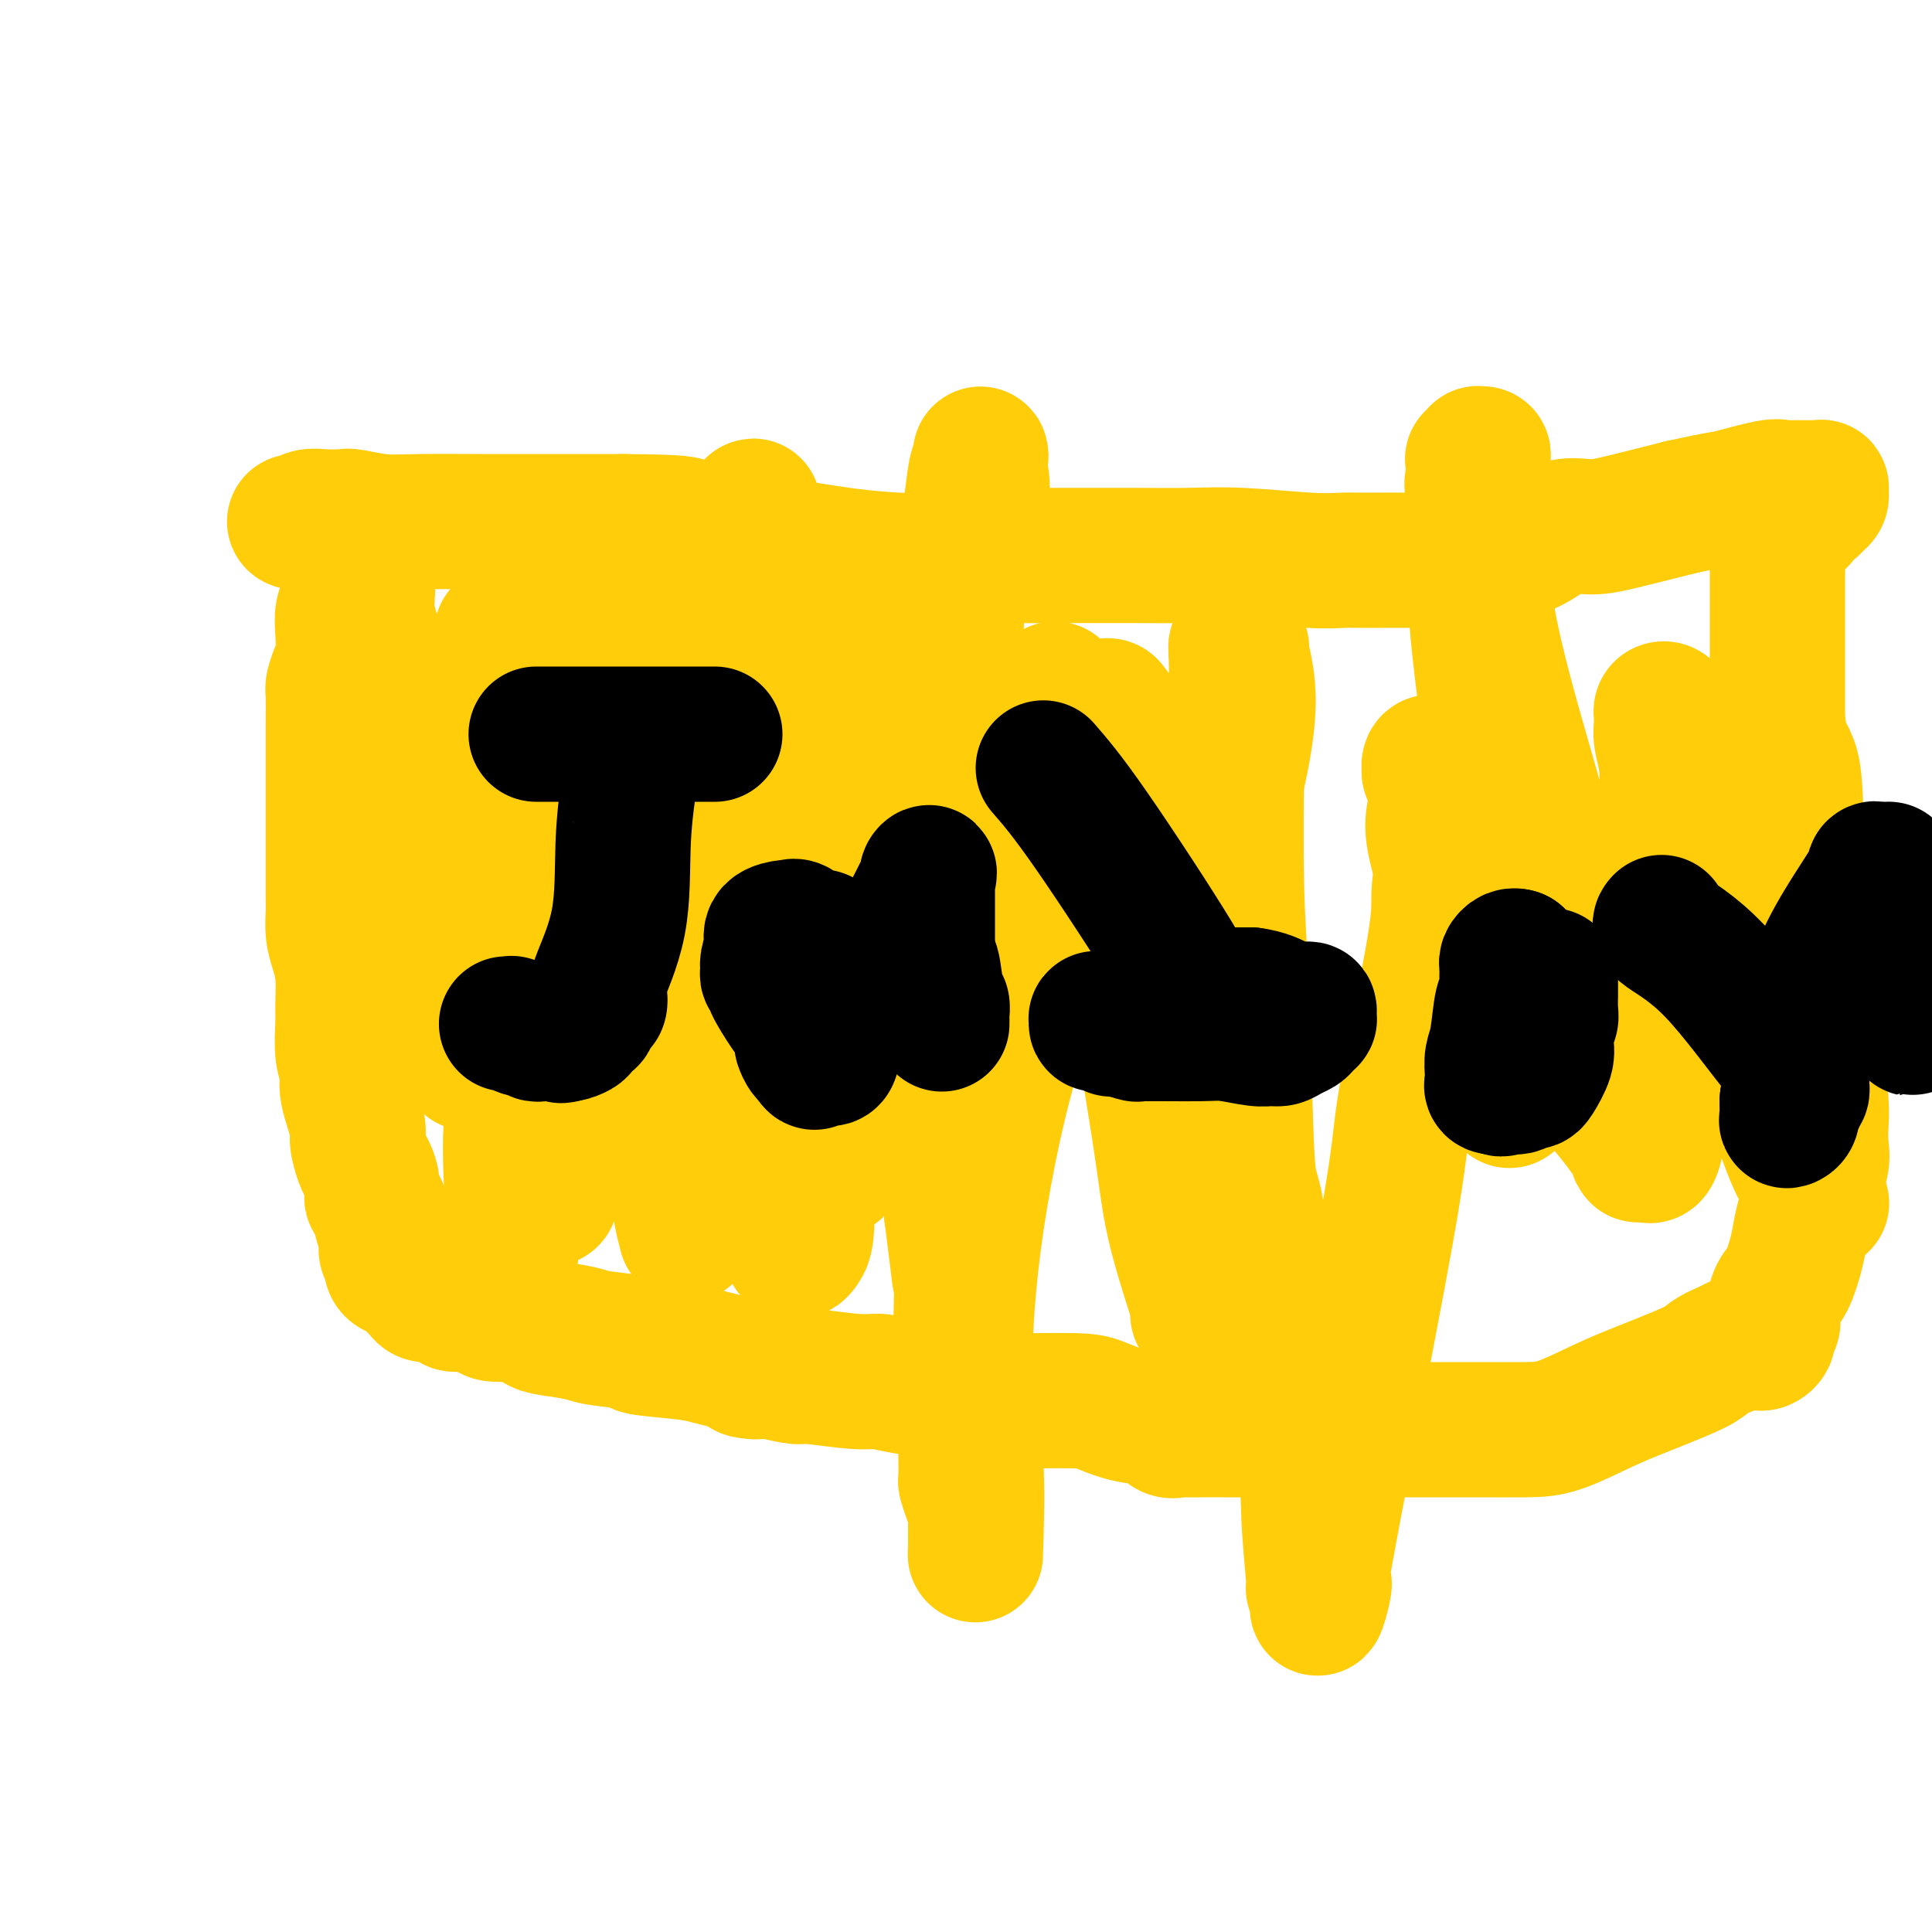<svg viewBox='0 0 400 400' version='1.1' xmlns='http://www.w3.org/2000/svg' xmlns:xlink='http://www.w3.org/1999/xlink'><g fill='none' stroke='#FFCD0A' stroke-width='28' stroke-linecap='round' stroke-linejoin='round'><path d='M61,108c0.256,0.113 0.513,0.225 1,0c0.487,-0.225 1.206,-0.789 2,-1c0.794,-0.211 1.664,-0.071 3,0c1.336,0.071 3.137,0.072 4,0c0.863,-0.072 0.787,-0.215 2,0c1.213,0.215 3.713,0.790 6,1c2.287,0.210 4.360,0.056 8,0c3.640,-0.056 8.848,-0.015 13,0c4.152,0.015 7.247,0.004 10,0c2.753,-0.004 5.164,-0.001 8,0c2.836,0.001 6.096,0.000 8,0c1.904,-0.000 2.452,-0.000 3,0'/><path d='M129,108c13.252,0.119 12.381,0.417 14,1c1.619,0.583 5.727,1.452 8,2c2.273,0.548 2.710,0.774 4,1c1.290,0.226 3.432,0.453 7,1c3.568,0.547 8.560,1.416 13,2c4.440,0.584 8.326,0.885 11,1c2.674,0.115 4.136,0.045 6,0c1.864,-0.045 4.129,-0.065 6,0c1.871,0.065 3.348,0.213 5,0c1.652,-0.213 3.477,-0.789 5,-1c1.523,-0.211 2.742,-0.056 4,0c1.258,0.056 2.554,0.015 5,0c2.446,-0.015 6.040,-0.004 8,0c1.960,0.004 2.284,-0.000 3,0c0.716,0.000 1.824,0.004 3,0c1.176,-0.004 2.419,-0.015 5,0c2.581,0.015 6.501,0.057 10,0c3.499,-0.057 6.578,-0.212 11,0c4.422,0.212 10.187,0.790 14,1c3.813,0.210 5.675,0.053 7,0c1.325,-0.053 2.113,-0.001 5,0c2.887,0.001 7.871,-0.047 11,0c3.129,0.047 4.401,0.191 6,0c1.599,-0.191 3.523,-0.717 6,-1c2.477,-0.283 5.506,-0.324 8,-1c2.494,-0.676 4.454,-1.986 6,-3c1.546,-1.014 2.680,-1.730 4,-2c1.320,-0.270 2.828,-0.093 4,0c1.172,0.093 2.008,0.102 3,0c0.992,-0.102 2.141,-0.315 5,-1c2.859,-0.685 7.430,-1.843 12,-3'/><path d='M348,105c9.247,-2.033 8.365,-1.617 10,-2c1.635,-0.383 5.786,-1.567 8,-2c2.214,-0.433 2.491,-0.116 3,0c0.509,0.116 1.249,0.031 2,0c0.751,-0.031 1.511,-0.008 2,0c0.489,0.008 0.705,0.001 1,0c0.295,-0.001 0.667,0.004 1,0c0.333,-0.004 0.625,-0.016 1,0c0.375,0.016 0.833,0.060 1,0c0.167,-0.060 0.041,-0.223 0,0c-0.041,0.223 0.001,0.833 0,1c-0.001,0.167 -0.046,-0.109 0,0c0.046,0.109 0.184,0.603 0,1c-0.184,0.397 -0.688,0.697 -1,1c-0.312,0.303 -0.430,0.610 -1,1c-0.570,0.390 -1.592,0.863 -2,1c-0.408,0.137 -0.203,-0.062 0,0c0.203,0.062 0.405,0.387 0,1c-0.405,0.613 -1.415,1.516 -2,2c-0.585,0.484 -0.745,0.551 -1,1c-0.255,0.449 -0.604,1.280 -1,2c-0.396,0.720 -0.838,1.330 -1,2c-0.162,0.670 -0.043,1.399 0,2c0.043,0.601 0.012,1.074 0,3c-0.012,1.926 -0.003,5.306 0,8c0.003,2.694 0.001,4.701 0,6c-0.001,1.299 -0.000,1.888 0,4c0.000,2.112 0.000,5.746 0,8c-0.000,2.254 -0.000,3.127 0,4'/><path d='M368,149c0.635,6.692 2.222,6.921 3,10c0.778,3.079 0.747,9.008 1,14c0.253,4.992 0.789,9.048 1,12c0.211,2.952 0.098,4.800 0,6c-0.098,1.200 -0.180,1.752 0,4c0.180,2.248 0.623,6.194 1,10c0.377,3.806 0.689,7.473 1,10c0.311,2.527 0.621,3.914 1,6c0.379,2.086 0.827,4.872 1,7c0.173,2.128 0.072,3.598 0,5c-0.072,1.402 -0.113,2.737 0,4c0.113,1.263 0.382,2.453 0,4c-0.382,1.547 -1.415,3.451 -2,5c-0.585,1.549 -0.724,2.745 -1,4c-0.276,1.255 -0.691,2.570 -1,4c-0.309,1.430 -0.513,2.973 -1,5c-0.487,2.027 -1.259,4.536 -2,6c-0.741,1.464 -1.452,1.884 -2,3c-0.548,1.116 -0.934,2.930 -1,4c-0.066,1.070 0.189,1.397 0,2c-0.189,0.603 -0.821,1.482 -1,2c-0.179,0.518 0.094,0.675 0,1c-0.094,0.325 -0.554,0.819 -1,1c-0.446,0.181 -0.878,0.048 -1,0c-0.122,-0.048 0.067,-0.010 0,0c-0.067,0.010 -0.389,-0.008 -1,0c-0.611,0.008 -1.511,0.041 -2,0c-0.489,-0.041 -0.568,-0.154 -1,0c-0.432,0.154 -1.216,0.577 -2,1'/><path d='M358,279c-2.059,0.838 -3.208,1.433 -4,2c-0.792,0.567 -1.228,1.104 -3,2c-1.772,0.896 -4.879,2.149 -7,3c-2.121,0.851 -3.254,1.300 -5,2c-1.746,0.700 -4.103,1.652 -7,3c-2.897,1.348 -6.334,3.093 -9,4c-2.666,0.907 -4.560,0.975 -7,1c-2.440,0.025 -5.426,0.007 -7,0c-1.574,-0.007 -1.738,-0.002 -3,0c-1.262,0.002 -3.623,0.000 -6,0c-2.377,-0.000 -4.770,-0.000 -6,0c-1.230,0.000 -1.296,-0.000 -4,0c-2.704,0.000 -8.046,0.000 -12,0c-3.954,-0.000 -6.522,-0.001 -11,0c-4.478,0.001 -10.867,0.002 -14,0c-3.133,-0.002 -3.010,-0.008 -4,0c-0.990,0.008 -3.091,0.028 -4,0c-0.909,-0.028 -0.624,-0.105 -1,0c-0.376,0.105 -1.413,0.392 -2,0c-0.587,-0.392 -0.723,-1.464 -2,-2c-1.277,-0.536 -3.694,-0.538 -6,-1c-2.306,-0.462 -4.501,-1.384 -6,-2c-1.499,-0.616 -2.301,-0.926 -6,-1c-3.699,-0.074 -10.294,0.086 -14,0c-3.706,-0.086 -4.524,-0.419 -8,-1c-3.476,-0.581 -9.611,-1.409 -13,-2c-3.389,-0.591 -4.032,-0.946 -5,-1c-0.968,-0.054 -2.259,0.192 -5,0c-2.741,-0.192 -6.930,-0.821 -9,-1c-2.070,-0.179 -2.020,0.092 -3,0c-0.980,-0.092 -2.990,-0.546 -5,-1'/><path d='M160,284c-9.960,-0.820 -3.862,0.131 -3,0c0.862,-0.131 -3.514,-1.345 -6,-2c-2.486,-0.655 -3.082,-0.753 -4,-1c-0.918,-0.247 -2.157,-0.643 -5,-1c-2.843,-0.357 -7.290,-0.673 -9,-1c-1.710,-0.327 -0.684,-0.664 -2,-1c-1.316,-0.336 -4.976,-0.672 -7,-1c-2.024,-0.328 -2.413,-0.648 -4,-1c-1.587,-0.352 -4.374,-0.735 -6,-1c-1.626,-0.265 -2.093,-0.414 -3,-1c-0.907,-0.586 -2.255,-1.611 -3,-2c-0.745,-0.389 -0.886,-0.142 -2,0c-1.114,0.142 -3.200,0.179 -4,0c-0.800,-0.179 -0.315,-0.574 -1,-1c-0.685,-0.426 -2.540,-0.884 -4,-1c-1.460,-0.116 -2.524,0.109 -3,0c-0.476,-0.109 -0.364,-0.553 -1,-1c-0.636,-0.447 -2.019,-0.897 -3,-1c-0.981,-0.103 -1.558,0.140 -2,0c-0.442,-0.140 -0.748,-0.664 -1,-1c-0.252,-0.336 -0.450,-0.484 -1,-1c-0.550,-0.516 -1.453,-1.399 -2,-2c-0.547,-0.601 -0.739,-0.919 -1,-1c-0.261,-0.081 -0.591,0.075 -1,0c-0.409,-0.075 -0.898,-0.380 -1,-1c-0.102,-0.620 0.184,-1.556 0,-2c-0.184,-0.444 -0.837,-0.398 -1,-1c-0.163,-0.602 0.162,-1.852 0,-3c-0.162,-1.148 -0.813,-2.194 -1,-3c-0.187,-0.806 0.089,-1.373 0,-2c-0.089,-0.627 -0.545,-1.313 -1,-2'/><path d='M78,249c-0.704,-2.100 -0.963,-0.849 -1,-1c-0.037,-0.151 0.150,-1.702 0,-3c-0.150,-1.298 -0.636,-2.343 -1,-3c-0.364,-0.657 -0.604,-0.927 -1,-2c-0.396,-1.073 -0.947,-2.949 -1,-4c-0.053,-1.051 0.392,-1.279 0,-3c-0.392,-1.721 -1.622,-4.937 -2,-7c-0.378,-2.063 0.096,-2.974 0,-4c-0.096,-1.026 -0.760,-2.168 -1,-4c-0.240,-1.832 -0.054,-4.355 0,-6c0.054,-1.645 -0.024,-2.411 0,-4c0.024,-1.589 0.150,-4.000 0,-6c-0.150,-2.000 -0.576,-3.589 -1,-5c-0.424,-1.411 -0.846,-2.643 -1,-4c-0.154,-1.357 -0.041,-2.840 0,-4c0.041,-1.160 0.011,-1.997 0,-3c-0.011,-1.003 -0.003,-2.170 0,-5c0.003,-2.830 0.001,-7.322 0,-10c-0.001,-2.678 -0.000,-3.544 0,-5c0.000,-1.456 0.000,-3.504 0,-5c-0.000,-1.496 -0.001,-2.441 0,-4c0.001,-1.559 0.003,-3.734 0,-5c-0.003,-1.266 -0.011,-1.625 0,-3c0.011,-1.375 0.042,-3.767 0,-5c-0.042,-1.233 -0.156,-1.306 0,-2c0.156,-0.694 0.581,-2.010 1,-3c0.419,-0.990 0.830,-1.655 1,-3c0.170,-1.345 0.097,-3.371 0,-5c-0.097,-1.629 -0.218,-2.862 0,-4c0.218,-1.138 0.777,-2.182 1,-3c0.223,-0.818 0.112,-1.409 0,-2'/><path d='M72,122c0.465,-11.632 0.129,-5.212 0,-3c-0.129,2.212 -0.050,0.214 0,-1c0.050,-1.214 0.070,-1.646 0,-2c-0.070,-0.354 -0.229,-0.632 0,-1c0.229,-0.368 0.845,-0.828 1,-1c0.155,-0.172 -0.151,-0.057 0,0c0.151,0.057 0.758,0.056 1,0c0.242,-0.056 0.117,-0.169 0,0c-0.117,0.169 -0.227,0.618 0,1c0.227,0.382 0.792,0.697 1,1c0.208,0.303 0.060,0.596 0,1c-0.060,0.404 -0.030,0.921 0,1c0.030,0.079 0.061,-0.279 0,0c-0.061,0.279 -0.213,1.194 0,2c0.213,0.806 0.791,1.502 1,2c0.209,0.498 0.049,0.798 0,1c-0.049,0.202 0.012,0.305 0,1c-0.012,0.695 -0.096,1.980 0,3c0.096,1.020 0.372,1.775 1,4c0.628,2.225 1.608,5.922 3,13c1.392,7.078 3.196,17.539 5,28'/><path d='M85,172c2.652,12.124 3.782,13.434 5,18c1.218,4.566 2.523,12.390 3,16c0.477,3.610 0.127,3.008 0,3c-0.127,-0.008 -0.031,0.579 0,1c0.031,0.421 -0.003,0.676 0,1c0.003,0.324 0.042,0.715 0,1c-0.042,0.285 -0.165,0.462 0,1c0.165,0.538 0.619,1.435 1,2c0.381,0.565 0.691,0.796 1,1c0.309,0.204 0.618,0.380 1,1c0.382,0.620 0.838,1.684 1,2c0.162,0.316 0.032,-0.115 0,0c-0.032,0.115 0.035,0.776 0,1c-0.035,0.224 -0.174,0.011 0,0c0.174,-0.011 0.659,0.179 1,0c0.341,-0.179 0.537,-0.726 1,-1c0.463,-0.274 1.193,-0.275 2,-3c0.807,-2.725 1.692,-8.173 2,-11c0.308,-2.827 0.038,-3.034 0,-6c-0.038,-2.966 0.155,-8.691 0,-11c-0.155,-2.309 -0.658,-1.203 -1,-4c-0.342,-2.797 -0.522,-9.499 0,-16c0.522,-6.501 1.748,-12.803 4,-22c2.252,-9.197 5.532,-21.290 7,-27c1.468,-5.710 1.126,-5.037 1,-5c-0.126,0.037 -0.034,-0.563 0,-1c0.034,-0.437 0.012,-0.711 0,-1c-0.012,-0.289 -0.014,-0.593 0,-1c0.014,-0.407 0.042,-0.917 0,-1c-0.042,-0.083 -0.155,0.262 0,1c0.155,0.738 0.577,1.869 1,3'/><path d='M115,114c0.159,1.275 0.057,2.961 0,4c-0.057,1.039 -0.068,1.431 0,3c0.068,1.569 0.214,4.314 0,6c-0.214,1.686 -0.789,2.312 -1,4c-0.211,1.688 -0.056,4.438 0,6c0.056,1.562 0.015,1.935 0,6c-0.015,4.065 -0.004,11.823 0,19c0.004,7.177 0.001,13.772 0,21c-0.001,7.228 -0.000,15.088 0,19c0.000,3.912 0.000,3.877 0,5c-0.000,1.123 -0.000,3.403 0,5c0.000,1.597 0.000,2.512 0,4c-0.000,1.488 -0.000,3.550 0,6c0.000,2.450 0.001,5.287 0,8c-0.001,2.713 -0.003,5.303 0,8c0.003,2.697 0.011,5.502 0,7c-0.011,1.498 -0.041,1.690 0,2c0.041,0.310 0.154,0.739 0,1c-0.154,0.261 -0.574,0.354 -1,0c-0.426,-0.354 -0.856,-1.155 -1,-2c-0.144,-0.845 0.000,-1.733 -1,-4c-1.000,-2.267 -3.144,-5.914 -4,-9c-0.856,-3.086 -0.426,-5.612 -1,-8c-0.574,-2.388 -2.154,-4.638 -3,-6c-0.846,-1.362 -0.959,-1.837 -1,-3c-0.041,-1.163 -0.011,-3.013 0,-4c0.011,-0.987 0.003,-1.110 0,-4c-0.003,-2.890 -0.001,-8.547 0,-14c0.001,-5.453 0.000,-10.701 0,-14c-0.000,-3.299 -0.000,-4.650 0,-6'/><path d='M102,174c0.013,-7.607 0.045,-5.625 0,-6c-0.045,-0.375 -0.169,-3.107 0,-6c0.169,-2.893 0.630,-5.948 1,-9c0.370,-3.052 0.649,-6.102 1,-9c0.351,-2.898 0.774,-5.646 1,-8c0.226,-2.354 0.255,-4.314 0,-5c-0.255,-0.686 -0.794,-0.097 -1,0c-0.206,0.097 -0.081,-0.299 0,1c0.081,1.299 0.116,4.293 0,6c-0.116,1.707 -0.383,2.126 0,4c0.383,1.874 1.416,5.204 2,8c0.584,2.796 0.721,5.060 1,8c0.279,2.940 0.702,6.558 1,11c0.298,4.442 0.472,9.709 1,14c0.528,4.291 1.409,7.607 1,14c-0.409,6.393 -2.110,15.863 -3,22c-0.890,6.137 -0.971,8.939 -1,14c-0.029,5.061 -0.008,12.380 0,16c0.008,3.620 0.002,3.542 0,4c-0.002,0.458 -0.001,1.453 0,2c0.001,0.547 0.000,0.647 0,1c-0.000,0.353 -0.000,0.958 0,1c0.000,0.042 0.000,-0.479 0,-1'/><path d='M106,256c-0.616,8.845 -0.154,1.459 0,-2c0.154,-3.459 0.002,-2.991 0,-3c-0.002,-0.009 0.148,-0.496 0,-4c-0.148,-3.504 -0.592,-10.024 0,-16c0.592,-5.976 2.222,-11.407 3,-16c0.778,-4.593 0.705,-8.348 1,-13c0.295,-4.652 0.957,-10.201 1,-15c0.043,-4.799 -0.534,-8.849 0,-14c0.534,-5.151 2.179,-11.402 3,-15c0.821,-3.598 0.817,-4.543 1,-5c0.183,-0.457 0.553,-0.425 1,-1c0.447,-0.575 0.971,-1.758 2,-3c1.029,-1.242 2.563,-2.542 4,-4c1.437,-1.458 2.777,-3.074 6,-7c3.223,-3.926 8.330,-10.163 11,-13c2.670,-2.837 2.905,-2.273 3,-2c0.095,0.273 0.052,0.255 0,0c-0.052,-0.255 -0.113,-0.746 0,0c0.113,0.746 0.398,2.730 0,4c-0.398,1.270 -1.480,1.824 -2,3c-0.520,1.176 -0.479,2.972 -1,5c-0.521,2.028 -1.604,4.287 -2,6c-0.396,1.713 -0.106,2.878 0,4c0.106,1.122 0.028,2.199 0,3c-0.028,0.801 -0.008,1.327 0,2c0.008,0.673 0.002,1.495 0,3c-0.002,1.505 -0.001,3.693 0,5c0.001,1.307 0.000,1.732 0,5c-0.000,3.268 -0.000,9.380 0,15c0.000,5.620 0.000,10.749 0,15c-0.000,4.251 -0.000,7.626 0,11'/><path d='M137,204c0.168,10.983 0.587,6.942 1,6c0.413,-0.942 0.818,1.216 1,5c0.182,3.784 0.140,9.194 0,13c-0.140,3.806 -0.376,6.007 0,10c0.376,3.993 1.366,9.779 2,13c0.634,3.221 0.913,3.876 1,4c0.087,0.124 -0.016,-0.282 0,0c0.016,0.282 0.152,1.253 0,0c-0.152,-1.253 -0.594,-4.731 -1,-8c-0.406,-3.269 -0.778,-6.329 -1,-10c-0.222,-3.671 -0.294,-7.952 0,-16c0.294,-8.048 0.955,-19.863 2,-28c1.045,-8.137 2.476,-12.595 5,-22c2.524,-9.405 6.141,-23.758 8,-33c1.859,-9.242 1.958,-13.372 2,-16c0.042,-2.628 0.025,-3.755 0,-6c-0.025,-2.245 -0.059,-5.609 0,-7c0.059,-1.391 0.212,-0.809 0,-1c-0.212,-0.191 -0.789,-1.154 -1,-2c-0.211,-0.846 -0.057,-1.573 0,-1c0.057,0.573 0.018,2.446 0,4c-0.018,1.554 -0.015,2.788 0,5c0.015,2.212 0.043,5.403 0,7c-0.043,1.597 -0.155,1.599 0,2c0.155,0.401 0.578,1.200 1,2'/><path d='M157,125c0.120,3.738 -0.080,3.582 0,4c0.080,0.418 0.441,1.410 1,5c0.559,3.590 1.315,9.779 2,15c0.685,5.221 1.300,9.476 2,14c0.700,4.524 1.486,9.318 2,12c0.514,2.682 0.757,3.252 1,4c0.243,0.748 0.486,1.674 1,5c0.514,3.326 1.301,9.054 2,14c0.699,4.946 1.312,9.111 2,14c0.688,4.889 1.452,10.502 2,13c0.548,2.498 0.879,1.883 1,3c0.121,1.117 0.033,3.968 0,5c-0.033,1.032 -0.009,0.247 0,1c0.009,0.753 0.003,3.044 0,4c-0.003,0.956 -0.004,0.576 0,1c0.004,0.424 0.012,1.652 0,2c-0.012,0.348 -0.045,-0.185 0,0c0.045,0.185 0.167,1.087 0,1c-0.167,-0.087 -0.622,-1.163 -1,-2c-0.378,-0.837 -0.680,-1.436 -1,-3c-0.320,-1.564 -0.658,-4.093 -1,-6c-0.342,-1.907 -0.688,-3.192 -1,-4c-0.312,-0.808 -0.590,-1.140 -1,-3c-0.410,-1.860 -0.951,-5.248 -1,-13c-0.049,-7.752 0.393,-19.867 0,-30c-0.393,-10.133 -1.621,-18.283 -2,-22c-0.379,-3.717 0.090,-3.001 0,-4c-0.090,-0.999 -0.740,-3.714 -1,-5c-0.260,-1.286 -0.130,-1.143 0,-1'/><path d='M164,149c-0.615,-11.494 -0.154,-2.730 0,0c0.154,2.730 -0.001,-0.575 0,-2c0.001,-1.425 0.158,-0.969 0,-1c-0.158,-0.031 -0.630,-0.550 -1,-1c-0.370,-0.450 -0.636,-0.831 -1,0c-0.364,0.831 -0.825,2.875 -1,5c-0.175,2.125 -0.062,4.330 0,7c0.062,2.670 0.075,5.803 0,8c-0.075,2.197 -0.238,3.457 0,4c0.238,0.543 0.876,0.370 1,3c0.124,2.630 -0.268,8.065 0,13c0.268,4.935 1.194,9.370 1,16c-0.194,6.630 -1.509,15.454 -2,20c-0.491,4.546 -0.160,4.812 0,6c0.160,1.188 0.147,3.297 0,5c-0.147,1.703 -0.428,2.999 0,6c0.428,3.001 1.565,7.708 2,10c0.435,2.292 0.168,2.169 0,3c-0.168,0.831 -0.238,2.616 0,4c0.238,1.384 0.785,2.369 1,3c0.215,0.631 0.100,0.910 0,1c-0.100,0.090 -0.185,-0.007 0,0c0.185,0.007 0.638,0.120 1,0c0.362,-0.120 0.631,-0.473 1,-1c0.369,-0.527 0.838,-1.227 1,-4c0.162,-2.773 0.016,-7.619 0,-10c-0.016,-2.381 0.098,-2.295 0,-3c-0.098,-0.705 -0.408,-2.199 0,-8c0.408,-5.801 1.533,-15.908 4,-27c2.467,-11.092 6.276,-23.169 10,-35c3.724,-11.831 7.362,-23.415 11,-35'/><path d='M192,136c4.591,-14.142 5.570,-14.498 7,-18c1.430,-3.502 3.312,-10.152 4,-14c0.688,-3.848 0.181,-4.896 0,-6c-0.181,-1.104 -0.037,-2.264 0,-3c0.037,-0.736 -0.033,-1.049 0,-1c0.033,0.049 0.167,0.460 0,1c-0.167,0.540 -0.637,1.211 -1,3c-0.363,1.789 -0.618,4.697 -1,7c-0.382,2.303 -0.891,4.000 -1,5c-0.109,1.000 0.181,1.302 0,3c-0.181,1.698 -0.833,4.791 -1,6c-0.167,1.209 0.151,0.534 0,1c-0.151,0.466 -0.770,2.071 -1,3c-0.230,0.929 -0.072,1.180 0,2c0.072,0.820 0.058,2.208 0,4c-0.058,1.792 -0.159,3.989 0,8c0.159,4.011 0.579,9.838 1,15c0.421,5.162 0.845,9.660 1,13c0.155,3.340 0.042,5.524 0,10c-0.042,4.476 -0.011,11.245 0,14c0.011,2.755 0.003,1.497 0,4c-0.003,2.503 -0.001,8.768 0,13c0.001,4.232 0.000,6.429 0,9c-0.000,2.571 -0.000,5.514 0,7c0.000,1.486 0.000,1.516 0,2c-0.000,0.484 -0.000,1.424 0,2c0.000,0.576 0.000,0.788 0,1'/><path d='M200,227c0.173,16.264 -0.394,4.925 -1,0c-0.606,-4.925 -1.249,-3.435 -2,-4c-0.751,-0.565 -1.608,-3.186 -2,-5c-0.392,-1.814 -0.317,-2.820 -1,-5c-0.683,-2.180 -2.123,-5.533 -3,-8c-0.877,-2.467 -1.190,-4.049 -2,-6c-0.810,-1.951 -2.116,-4.270 -3,-8c-0.884,-3.730 -1.347,-8.869 -2,-21c-0.653,-12.131 -1.495,-31.254 -2,-40c-0.505,-8.746 -0.671,-7.117 -1,-7c-0.329,0.117 -0.821,-1.280 -1,-2c-0.179,-0.720 -0.044,-0.762 0,-1c0.044,-0.238 -0.003,-0.671 0,-1c0.003,-0.329 0.057,-0.553 0,-1c-0.057,-0.447 -0.225,-1.117 0,-1c0.225,0.117 0.842,1.020 1,1c0.158,-0.020 -0.145,-0.962 0,0c0.145,0.962 0.737,3.830 1,5c0.263,1.170 0.196,0.642 0,2c-0.196,1.358 -0.521,4.602 0,7c0.521,2.398 1.887,3.949 3,10c1.113,6.051 1.973,16.601 3,25c1.027,8.399 2.223,14.648 3,21c0.777,6.352 1.136,12.806 2,20c0.864,7.194 2.233,15.129 3,22c0.767,6.871 0.934,12.677 1,16c0.066,3.323 0.033,4.161 0,5'/><path d='M197,251c2.791,22.179 1.270,10.625 1,7c-0.270,-3.625 0.712,0.679 1,5c0.288,4.321 -0.119,8.657 0,13c0.119,4.343 0.764,8.691 1,12c0.236,3.309 0.062,5.578 0,7c-0.062,1.422 -0.014,1.998 0,3c0.014,1.002 -0.007,2.432 0,4c0.007,1.568 0.040,3.276 0,4c-0.040,0.724 -0.154,0.464 0,1c0.154,0.536 0.577,1.868 1,3c0.423,1.132 0.847,2.065 1,3c0.153,0.935 0.034,1.872 0,3c-0.034,1.128 0.018,2.446 0,4c-0.018,1.554 -0.106,3.345 0,0c0.106,-3.345 0.406,-11.826 0,-17c-0.406,-5.174 -1.519,-7.042 -2,-13c-0.481,-5.958 -0.330,-16.005 1,-28c1.330,-11.995 3.838,-25.939 7,-38c3.162,-12.061 6.977,-22.239 9,-29c2.023,-6.761 2.255,-10.104 3,-13c0.745,-2.896 2.003,-5.345 3,-7c0.997,-1.655 1.731,-2.517 2,-4c0.269,-1.483 0.072,-3.586 1,-6c0.928,-2.414 2.982,-5.138 4,-7c1.018,-1.862 1.001,-2.862 1,-4c-0.001,-1.138 0.013,-2.413 0,-3c-0.013,-0.587 -0.055,-0.487 0,-1c0.055,-0.513 0.207,-1.638 0,-2c-0.207,-0.362 -0.773,0.039 -1,0c-0.227,-0.039 -0.113,-0.520 0,-1'/><path d='M230,147c-0.409,-1.708 -1.430,-0.479 -2,0c-0.570,0.479 -0.689,0.206 -1,0c-0.311,-0.206 -0.816,-0.346 -1,0c-0.184,0.346 -0.049,1.178 0,3c0.049,1.822 0.013,4.633 0,6c-0.013,1.367 -0.001,1.290 0,3c0.001,1.710 -0.007,5.208 0,7c0.007,1.792 0.030,1.878 1,5c0.970,3.122 2.887,9.282 4,13c1.113,3.718 1.423,4.996 3,14c1.577,9.004 4.423,25.735 6,36c1.577,10.265 1.887,14.064 3,19c1.113,4.936 3.030,11.010 4,14c0.970,2.990 0.991,2.898 1,3c0.009,0.102 0.004,0.399 0,1c-0.004,0.601 -0.006,1.505 0,1c0.006,-0.505 0.021,-2.420 0,-4c-0.021,-1.580 -0.076,-2.824 0,-6c0.076,-3.176 0.284,-8.283 0,-10c-0.284,-1.717 -1.060,-0.044 -1,-7c0.060,-6.956 0.954,-22.540 1,-32c0.046,-9.460 -0.757,-12.798 1,-22c1.757,-9.202 6.075,-24.270 8,-34c1.925,-9.730 1.458,-14.121 1,-17c-0.458,-2.879 -0.906,-4.246 -1,-5c-0.094,-0.754 0.167,-0.895 0,-1c-0.167,-0.105 -0.762,-0.173 -1,0c-0.238,0.173 -0.119,0.586 0,1'/><path d='M256,135c-0.155,-3.076 -0.041,0.235 0,2c0.041,1.765 0.010,1.985 0,3c-0.010,1.015 0.000,2.825 0,5c-0.000,2.175 -0.011,4.714 0,6c0.011,1.286 0.044,1.319 0,7c-0.044,5.681 -0.166,17.010 0,25c0.166,7.990 0.619,12.639 1,22c0.381,9.361 0.691,23.432 1,31c0.309,7.568 0.616,8.632 1,10c0.384,1.368 0.843,3.039 1,4c0.157,0.961 0.010,1.213 0,2c-0.010,0.787 0.116,2.109 0,2c-0.116,-0.109 -0.475,-1.651 -1,-4c-0.525,-2.349 -1.217,-5.507 -2,-8c-0.783,-2.493 -1.658,-4.323 -3,-7c-1.342,-2.677 -3.151,-6.203 -5,-10c-1.849,-3.797 -3.738,-7.865 -6,-12c-2.262,-4.135 -4.897,-8.337 -8,-16c-3.103,-7.663 -6.673,-18.787 -9,-26c-2.327,-7.213 -3.412,-10.515 -4,-13c-0.588,-2.485 -0.679,-4.152 -1,-5c-0.321,-0.848 -0.871,-0.875 -1,-1c-0.129,-0.125 0.161,-0.348 0,-1c-0.161,-0.652 -0.775,-1.734 -1,-2c-0.225,-0.266 -0.060,0.285 0,0c0.060,-0.285 0.016,-1.406 0,-2c-0.016,-0.594 -0.004,-0.660 0,-1c0.004,-0.340 0.001,-0.954 0,-1c-0.001,-0.046 -0.001,0.477 0,1'/><path d='M219,146c-1.993,-7.431 1.024,-0.508 2,2c0.976,2.508 -0.090,0.599 1,4c1.090,3.401 4.337,12.110 7,19c2.663,6.890 4.742,11.961 7,16c2.258,4.039 4.695,7.047 8,16c3.305,8.953 7.478,23.850 10,34c2.522,10.150 3.394,15.553 6,26c2.606,10.447 6.947,25.937 9,35c2.053,9.063 1.820,11.700 2,16c0.180,4.300 0.773,10.264 1,13c0.227,2.736 0.087,2.243 0,2c-0.087,-0.243 -0.120,-0.236 0,0c0.120,0.236 0.394,0.700 1,0c0.606,-0.700 1.543,-2.565 1,0c-0.543,2.565 -2.568,9.559 0,-5c2.568,-14.559 9.728,-50.670 13,-69c3.272,-18.330 2.654,-18.878 4,-27c1.346,-8.122 4.655,-23.818 6,-32c1.345,-8.182 0.724,-8.849 1,-12c0.276,-3.151 1.447,-8.784 2,-12c0.553,-3.216 0.488,-4.013 0,-5c-0.488,-0.987 -1.398,-2.163 -2,-3c-0.602,-0.837 -0.897,-1.336 -1,-2c-0.103,-0.664 -0.014,-1.493 0,-2c0.014,-0.507 -0.048,-0.693 0,-1c0.048,-0.307 0.205,-0.737 0,-1c-0.205,-0.263 -0.773,-0.361 -1,0c-0.227,0.361 -0.114,1.180 0,2'/><path d='M296,160c-0.404,-0.653 0.585,1.215 1,3c0.415,1.785 0.256,3.487 0,5c-0.256,1.513 -0.610,2.837 0,6c0.610,3.163 2.184,8.167 3,12c0.816,3.833 0.873,6.497 2,11c1.127,4.503 3.324,10.844 4,14c0.676,3.156 -0.170,3.126 0,4c0.170,0.874 1.355,2.653 2,4c0.645,1.347 0.749,2.263 1,3c0.251,0.737 0.648,1.294 1,2c0.352,0.706 0.658,1.559 1,2c0.342,0.441 0.718,0.468 1,1c0.282,0.532 0.469,1.569 1,0c0.531,-1.569 1.405,-5.744 2,-6c0.595,-0.256 0.913,3.405 0,-6c-0.913,-9.405 -3.055,-31.878 -4,-42c-0.945,-10.122 -0.694,-7.895 -1,-10c-0.306,-2.105 -1.168,-8.542 -2,-15c-0.832,-6.458 -1.633,-12.935 -2,-17c-0.367,-4.065 -0.298,-5.716 0,-10c0.298,-4.284 0.827,-11.202 1,-16c0.173,-4.798 -0.010,-7.478 0,-9c0.010,-1.522 0.213,-1.887 0,-2c-0.213,-0.113 -0.841,0.025 -1,0c-0.159,-0.025 0.151,-0.214 0,0c-0.151,0.214 -0.764,0.831 -1,1c-0.236,0.169 -0.094,-0.109 0,1c0.094,1.109 0.141,3.606 0,4c-0.141,0.394 -0.469,-1.316 0,3c0.469,4.316 1.734,14.658 3,25'/><path d='M308,128c2.345,13.103 7.708,29.861 11,42c3.292,12.139 4.513,19.659 5,25c0.487,5.341 0.238,8.503 0,10c-0.238,1.497 -0.466,1.328 0,2c0.466,0.672 1.628,2.183 2,3c0.372,0.817 -0.044,0.939 0,2c0.044,1.061 0.549,3.062 1,4c0.451,0.938 0.848,0.811 1,2c0.152,1.189 0.058,3.692 1,6c0.942,2.308 2.921,4.422 5,7c2.079,2.578 4.259,5.621 5,7c0.741,1.379 0.045,1.093 0,1c-0.045,-0.093 0.562,0.008 1,0c0.438,-0.008 0.709,-0.125 1,0c0.291,0.125 0.603,0.494 1,0c0.397,-0.494 0.878,-1.849 1,-4c0.122,-2.151 -0.115,-5.096 0,-15c0.115,-9.904 0.581,-26.766 1,-37c0.419,-10.234 0.792,-13.842 1,-17c0.208,-3.158 0.252,-5.868 0,-8c-0.252,-2.132 -0.800,-3.685 -1,-5c-0.200,-1.315 -0.050,-2.392 0,-3c0.050,-0.608 0.002,-0.746 0,-1c-0.002,-0.254 0.041,-0.624 0,-1c-0.041,-0.376 -0.166,-0.758 0,-1c0.166,-0.242 0.623,-0.343 1,0c0.377,0.343 0.676,1.131 1,2c0.324,0.869 0.675,1.821 1,2c0.325,0.179 0.626,-0.413 1,4c0.374,4.413 0.821,13.832 3,24c2.179,10.168 6.089,21.084 10,32'/><path d='M361,211c3.752,13.057 4.631,13.698 6,17c1.369,3.302 3.229,9.263 5,13c1.771,3.737 3.454,5.249 4,6c0.546,0.751 -0.045,0.741 0,1c0.045,0.259 0.727,0.788 1,1c0.273,0.212 0.136,0.106 0,0'/></g>
<g fill='none' stroke='#000000' stroke-width='28' stroke-linecap='round' stroke-linejoin='round'><path d='M111,152c0.656,0.000 1.313,0.000 2,0c0.687,0.000 1.405,0.000 2,0c0.595,0.000 1.067,0.000 2,0c0.933,0.000 2.327,0.000 3,0c0.673,0.000 0.625,0.000 2,0c1.375,0.000 4.174,0.000 6,0c1.826,0.000 2.679,0.000 4,0c1.321,0.000 3.110,0.000 5,0c1.890,0.000 3.882,0.000 5,0c1.118,0.000 1.361,0.000 2,0c0.639,0.000 1.674,0.000 2,0c0.326,0.000 -0.057,0.000 0,0c0.057,0.000 0.554,0.000 1,0c0.446,-0.000 0.842,0.000 1,0c0.158,0.000 0.079,0.000 0,0'/><path d='M128,158c-0.121,-0.099 -0.242,-0.198 0,0c0.242,0.198 0.845,0.694 1,1c0.155,0.306 -0.140,0.421 0,1c0.140,0.579 0.716,1.623 1,2c0.284,0.377 0.276,0.089 0,2c-0.276,1.911 -0.819,6.022 -1,11c-0.181,4.978 -0.000,10.821 -1,16c-1.000,5.179 -3.181,9.692 -4,12c-0.819,2.308 -0.276,2.411 0,3c0.276,0.589 0.286,1.663 0,2c-0.286,0.337 -0.869,-0.064 -1,0c-0.131,0.064 0.191,0.594 0,1c-0.191,0.406 -0.895,0.687 -1,1c-0.105,0.313 0.389,0.659 0,1c-0.389,0.341 -1.661,0.679 -2,1c-0.339,0.321 0.255,0.625 0,1c-0.255,0.375 -1.359,0.821 -2,1c-0.641,0.179 -0.821,0.089 -1,0'/><path d='M117,214c-1.086,0.773 -0.801,0.207 -1,0c-0.199,-0.207 -0.881,-0.054 -1,0c-0.119,0.054 0.324,0.011 0,0c-0.324,-0.011 -1.414,0.011 -2,0c-0.586,-0.011 -0.666,-0.054 -1,0c-0.334,0.054 -0.920,0.207 -1,0c-0.080,-0.207 0.348,-0.773 0,-1c-0.348,-0.227 -1.470,-0.113 -2,0c-0.530,0.113 -0.468,0.226 -1,0c-0.532,-0.226 -1.658,-0.793 -2,-1c-0.342,-0.207 0.100,-0.056 0,0c-0.100,0.056 -0.743,0.016 -1,0c-0.257,-0.016 -0.129,-0.008 0,0'/><path d='M170,194c-0.534,0.228 -1.069,0.455 -2,0c-0.931,-0.455 -2.260,-1.593 -3,-2c-0.740,-0.407 -0.891,-0.083 -1,0c-0.109,0.083 -0.177,-0.073 -1,0c-0.823,0.073 -2.402,0.377 -3,1c-0.598,0.623 -0.214,1.567 0,2c0.214,0.433 0.258,0.355 0,1c-0.258,0.645 -0.818,2.015 -1,3c-0.182,0.985 0.013,1.587 0,2c-0.013,0.413 -0.235,0.637 0,1c0.235,0.363 0.929,0.865 1,1c0.071,0.135 -0.479,-0.095 0,1c0.479,1.095 1.988,3.516 3,5c1.012,1.484 1.528,2.030 2,3c0.472,0.970 0.900,2.363 1,3c0.100,0.637 -0.127,0.518 0,1c0.127,0.482 0.608,1.566 1,2c0.392,0.434 0.696,0.217 1,0'/><path d='M168,218c1.345,3.166 0.206,1.582 0,1c-0.206,-0.582 0.521,-0.161 1,0c0.479,0.161 0.710,0.063 1,0c0.290,-0.063 0.638,-0.090 1,0c0.362,0.090 0.738,0.297 1,0c0.262,-0.297 0.411,-1.100 0,-1c-0.411,0.100 -1.382,1.101 0,-1c1.382,-2.101 5.116,-7.306 8,-12c2.884,-4.694 4.916,-8.877 7,-13c2.084,-4.123 4.219,-8.187 5,-10c0.781,-1.813 0.209,-1.376 0,-1c-0.209,0.376 -0.056,0.692 0,1c0.056,0.308 0.015,0.608 0,1c-0.015,0.392 -0.004,0.877 0,1c0.004,0.123 0.001,-0.117 0,0c-0.001,0.117 -0.000,0.591 0,1c0.000,0.409 0.000,0.754 0,1c-0.000,0.246 -0.000,0.394 0,1c0.000,0.606 0.000,1.668 0,2c-0.000,0.332 -0.000,-0.068 0,0c0.000,0.068 0.000,0.604 0,1c-0.000,0.396 -0.000,0.653 0,1c0.000,0.347 0.000,0.786 0,1c-0.000,0.214 -0.000,0.204 0,1c0.000,0.796 0.000,2.398 0,4'/><path d='M192,197c0.182,2.661 0.637,1.813 1,3c0.363,1.187 0.633,4.408 1,6c0.367,1.592 0.830,1.555 1,2c0.170,0.445 0.045,1.373 0,2c-0.045,0.627 -0.012,0.951 0,1c0.012,0.049 0.003,-0.179 0,0c-0.003,0.179 -0.001,0.765 0,1c0.001,0.235 0.000,0.117 0,0'/><path d='M216,159c2.425,2.793 4.850,5.585 10,13c5.150,7.415 13.025,19.451 17,26c3.975,6.549 4.049,7.611 4,8c-0.049,0.389 -0.220,0.104 0,0c0.220,-0.104 0.833,-0.028 1,0c0.167,0.028 -0.111,0.007 0,0c0.111,-0.007 0.612,-0.002 1,0c0.388,0.002 0.662,0.001 1,0c0.338,-0.001 0.740,-0.000 1,0c0.260,0.000 0.378,0.000 1,0c0.622,-0.000 1.749,-0.000 3,0c1.251,0.000 2.625,0.000 4,0'/><path d='M259,206c3.103,0.392 4.860,1.372 6,2c1.140,0.628 1.665,0.903 2,1c0.335,0.097 0.482,0.016 1,0c0.518,-0.016 1.408,0.033 2,0c0.592,-0.033 0.888,-0.150 1,0c0.112,0.150 0.042,0.565 0,1c-0.042,0.435 -0.056,0.890 0,1c0.056,0.110 0.181,-0.124 0,0c-0.181,0.124 -0.667,0.607 -1,1c-0.333,0.393 -0.512,0.695 -1,1c-0.488,0.305 -1.285,0.614 -2,1c-0.715,0.386 -1.348,0.850 -2,1c-0.652,0.150 -1.322,-0.013 -2,0c-0.678,0.013 -1.365,0.201 -3,0c-1.635,-0.201 -4.218,-0.790 -6,-1c-1.782,-0.210 -2.763,-0.041 -6,0c-3.237,0.041 -8.730,-0.046 -11,0c-2.270,0.046 -1.316,0.223 -2,0c-0.684,-0.223 -3.006,-0.848 -4,-1c-0.994,-0.152 -0.659,0.170 -1,0c-0.341,-0.170 -1.356,-0.830 -2,-1c-0.644,-0.170 -0.915,0.151 -1,0c-0.085,-0.151 0.016,-0.772 0,-1c-0.016,-0.228 -0.149,-0.061 0,0c0.149,0.061 0.578,0.016 1,0c0.422,-0.016 0.835,-0.005 1,0c0.165,0.005 0.083,0.002 0,0'/><path d='M314,198c0.000,0.000 0.100,0.100 0.1,0.1'/><path d='M314,198c0.083,0.024 0.166,0.049 0,0c-0.166,-0.049 -0.579,-0.170 -1,0c-0.421,0.170 -0.848,0.632 -1,1c-0.152,0.368 -0.029,0.644 0,1c0.029,0.356 -0.034,0.794 0,2c0.034,1.206 0.167,3.180 0,4c-0.167,0.820 -0.633,0.485 -1,2c-0.367,1.515 -0.636,4.879 -1,7c-0.364,2.121 -0.824,2.999 -1,4c-0.176,1.001 -0.068,2.124 0,3c0.068,0.876 0.095,1.505 0,2c-0.095,0.495 -0.313,0.856 0,1c0.313,0.144 1.156,0.072 2,0'/><path d='M311,225c0.140,0.912 -0.509,0.192 0,0c0.509,-0.192 2.177,0.144 3,0c0.823,-0.144 0.802,-0.769 1,-1c0.198,-0.231 0.613,-0.067 1,0c0.387,0.067 0.744,0.036 1,0c0.256,-0.036 0.412,-0.079 1,-1c0.588,-0.921 1.608,-2.721 2,-4c0.392,-1.279 0.158,-2.038 0,-3c-0.158,-0.962 -0.238,-2.127 0,-3c0.238,-0.873 0.796,-1.456 1,-2c0.204,-0.544 0.055,-1.051 0,-2c-0.055,-0.949 -0.015,-2.342 0,-3c0.015,-0.658 0.004,-0.582 0,-1c-0.004,-0.418 -0.001,-1.328 0,-2c0.001,-0.672 0.000,-1.104 0,-1c-0.000,0.104 -0.000,0.744 0,1c0.000,0.256 0.000,0.128 0,0'/><path d='M344,191c-0.346,0.398 -0.691,0.797 1,2c1.691,1.203 5.420,3.211 10,8c4.580,4.789 10.013,12.358 13,16c2.987,3.642 3.528,3.357 4,4c0.472,0.643 0.874,2.214 1,3c0.126,0.786 -0.023,0.787 0,1c0.023,0.213 0.217,0.638 0,1c-0.217,0.362 -0.847,0.661 -1,1c-0.153,0.339 0.169,0.716 0,1c-0.169,0.284 -0.830,0.474 -1,1c-0.170,0.526 0.150,1.388 0,2c-0.150,0.612 -0.771,0.972 -1,1c-0.229,0.028 -0.065,-0.278 0,-1c0.065,-0.722 0.033,-1.861 0,-3'/><path d='M370,228c0.083,-1.327 0.790,-3.146 1,-5c0.210,-1.854 -0.077,-3.745 0,-5c0.077,-1.255 0.518,-1.875 1,-3c0.482,-1.125 1.006,-2.754 1,-3c-0.006,-0.246 -0.542,0.890 0,-1c0.542,-1.890 2.162,-6.808 4,-11c1.838,-4.192 3.893,-7.659 6,-11c2.107,-3.341 4.267,-6.555 5,-8c0.733,-1.445 0.038,-1.119 0,-1c-0.038,0.119 0.580,0.033 1,0c0.420,-0.033 0.641,-0.011 1,0c0.359,0.011 0.856,0.011 1,0c0.144,-0.011 -0.067,-0.034 0,0c0.067,0.034 0.410,0.126 1,1c0.590,0.874 1.425,2.529 2,3c0.575,0.471 0.888,-0.243 1,0c0.112,0.243 0.022,1.444 0,2c-0.022,0.556 0.025,0.467 0,1c-0.025,0.533 -0.120,1.689 0,2c0.120,0.311 0.455,-0.224 1,0c0.545,0.224 1.298,1.207 2,2c0.702,0.793 1.351,1.397 2,2'/><path d='M398,206c0.009,-0.097 0.017,-0.194 0,0c-0.017,0.194 -0.061,0.678 0,1c0.061,0.322 0.227,0.481 0,1c-0.227,0.519 -0.845,1.397 -1,2c-0.155,0.603 0.155,0.929 0,1c-0.155,0.071 -0.774,-0.114 -1,0c-0.226,0.114 -0.061,0.528 0,1c0.061,0.472 0.016,1.003 0,1c-0.016,-0.003 -0.004,-0.539 0,-1c0.004,-0.461 0.001,-0.846 0,-1c-0.001,-0.154 -0.001,-0.077 0,0'/></g>
</svg>